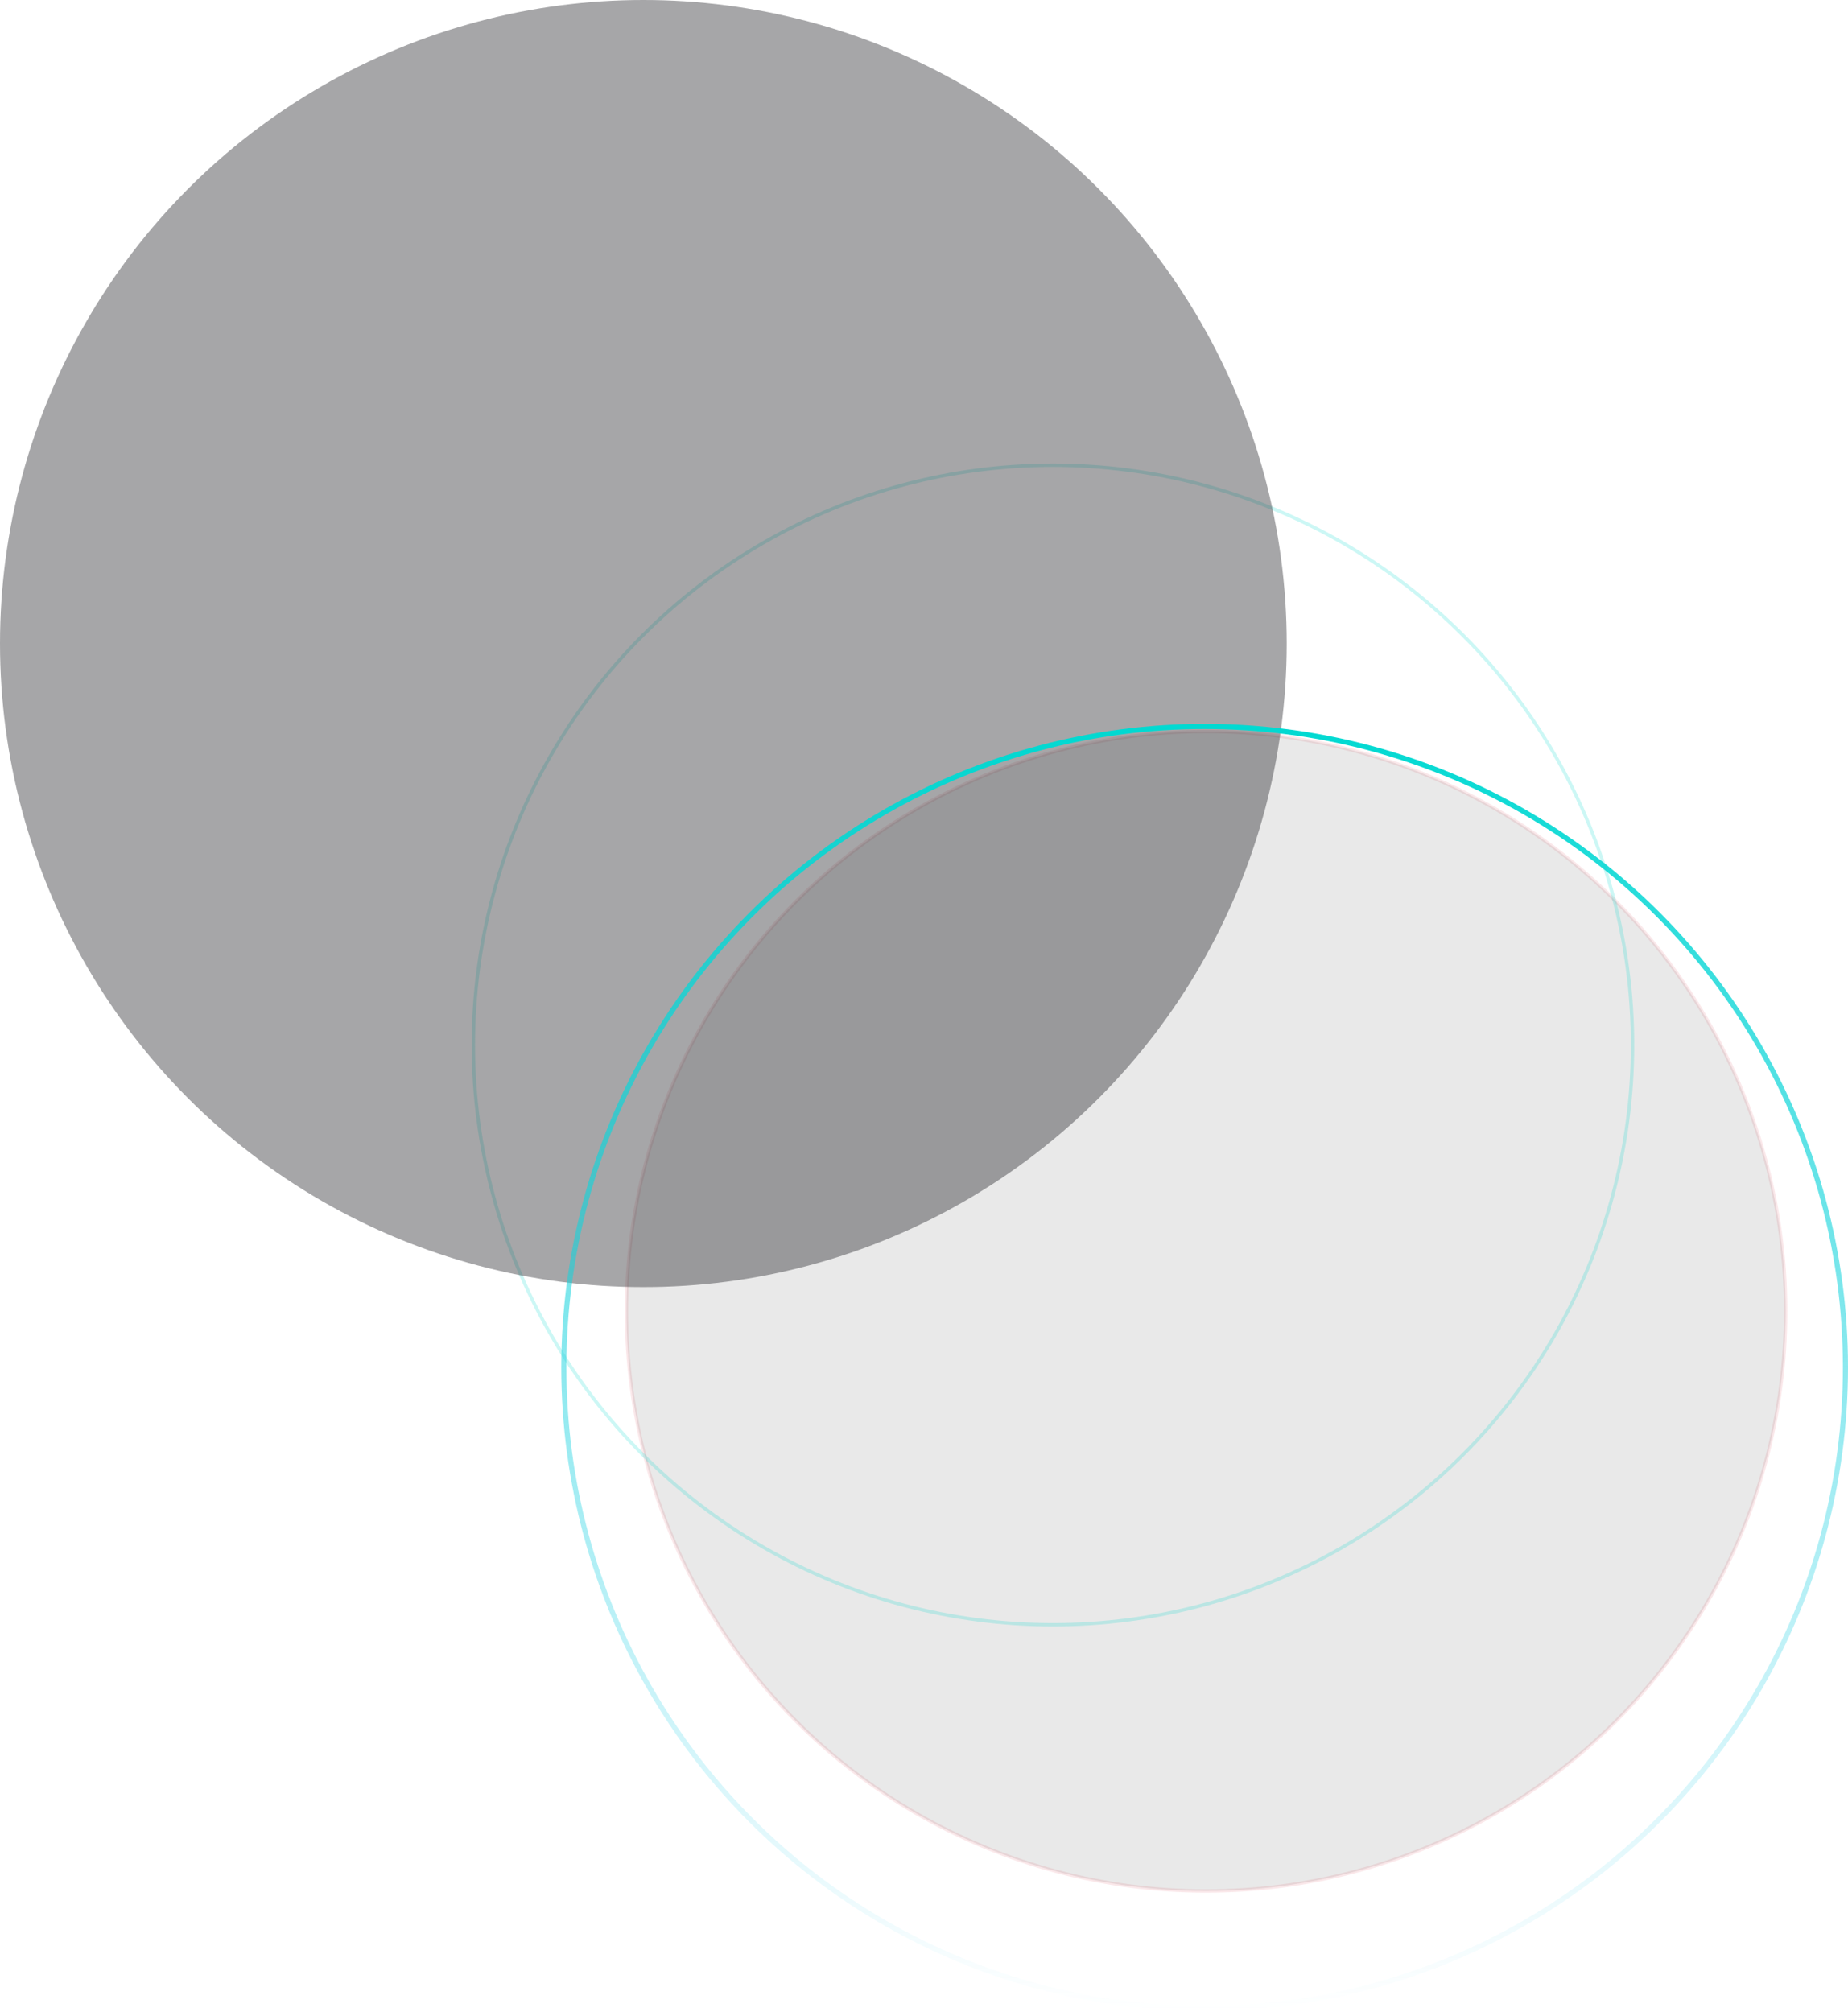<svg width="1086" height="1182" viewBox="0 0 1086 1182" fill="none" xmlns="http://www.w3.org/2000/svg">
<circle opacity="0.1" cx="708.737" cy="770.33" r="340.604" fill="#222226" stroke="#CC1A30" stroke-width="2"/>
<circle opacity="0.2" cx="618.777" cy="613.914" r="340.604" stroke="#00D9D1" stroke-width="2"/>
<circle opacity="0.4" cx="378.074" cy="378.074" r="378.074" fill="#222226"/>
<circle cx="707.926" cy="803.338" r="376.574" stroke="url(#paint0_linear_810_10398)" stroke-width="3"/>
<defs>
<linearGradient id="paint0_linear_810_10398" x1="707.926" y1="425.264" x2="707.926" y2="1181.41" gradientUnits="userSpaceOnUse">
<stop stop-color="#00D9D1"/>
<stop offset="1" stop-color="#31CCEC" stop-opacity="0"/>
</linearGradient>
</defs>
</svg>
